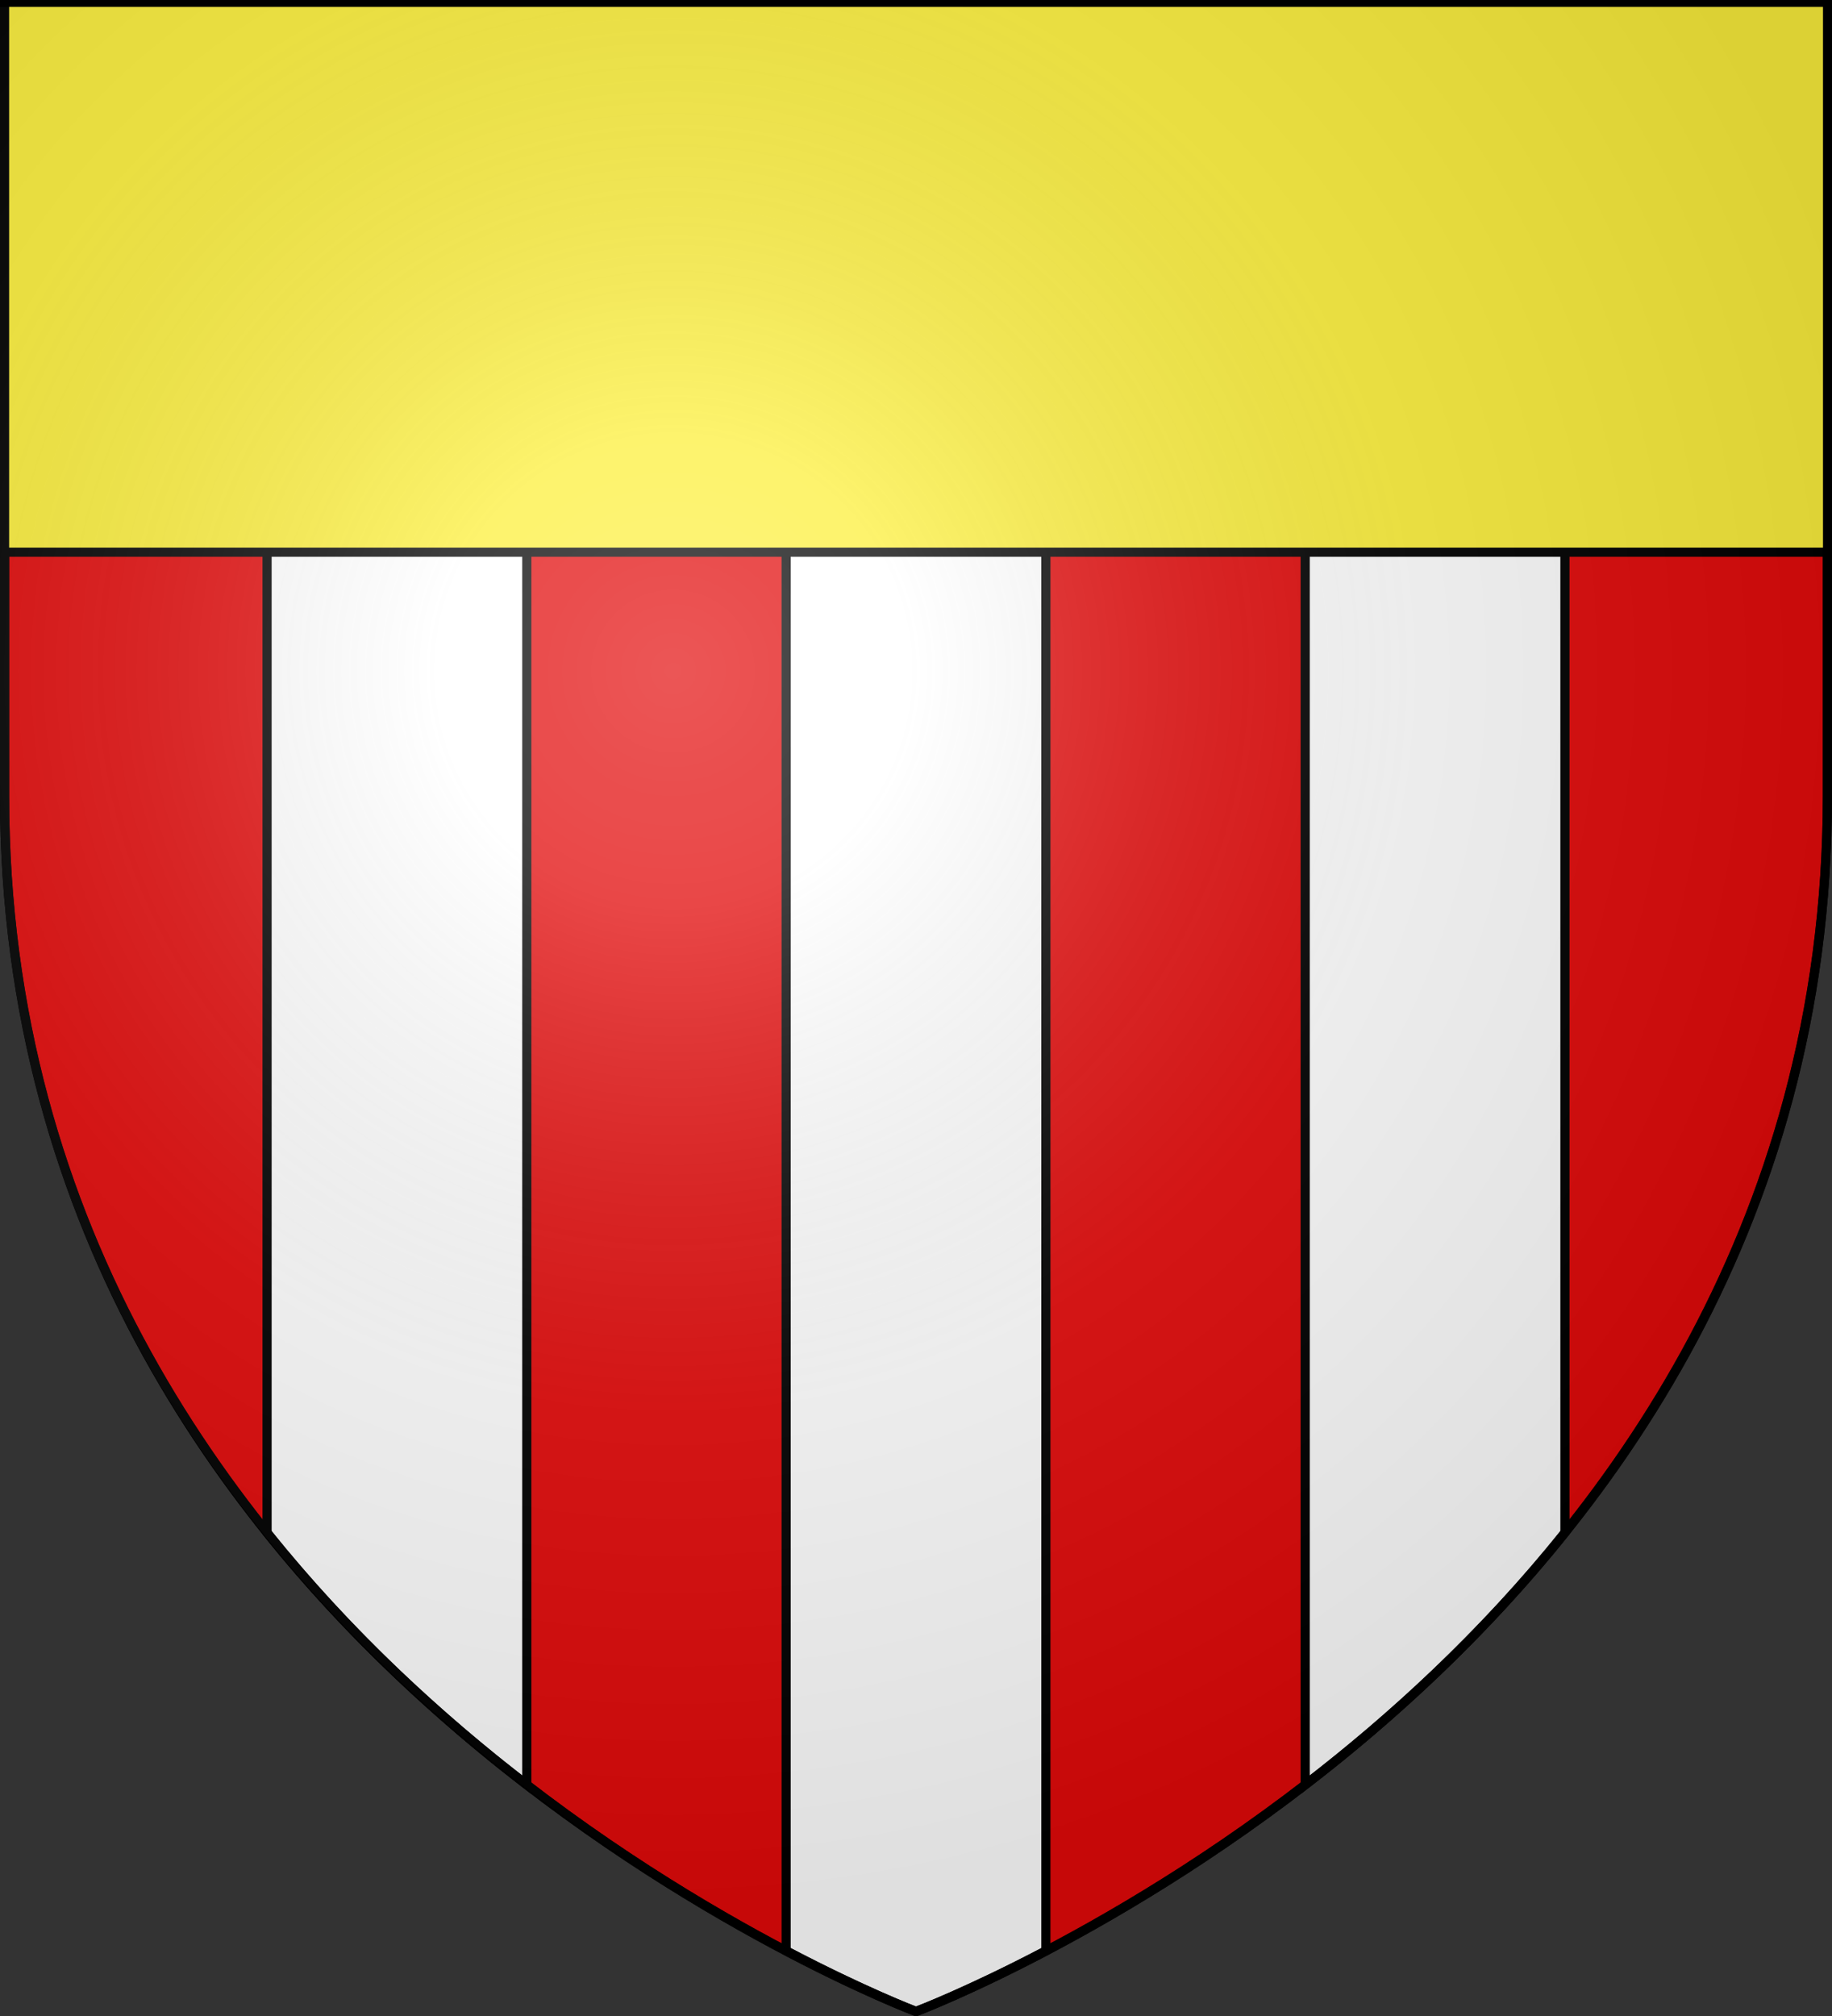 <svg xmlns="http://www.w3.org/2000/svg" xmlns:xlink="http://www.w3.org/1999/xlink" height="660" width="600" version="1.0"><rect width="100%" height="100%" fill="#333333" stroke="none"/><defs><radialGradient gradientTransform="matrix(1.353 0 0 1.349 -77.63 -85.747)" gradientUnits="userSpaceOnUse" xlink:href="#a" id="b" fy="226.331" fx="221.445" r="300" cy="226.331" cx="221.445"/><linearGradient id="a"><stop offset="0" style="stop-color:#fff;stop-opacity:.314"/><stop offset=".19" style="stop-color:#fff;stop-opacity:.251"/><stop offset=".6" style="stop-color:#6b6b6b;stop-opacity:.125"/><stop offset="1" style="stop-color:#000;stop-opacity:.125"/></linearGradient></defs><g style="display:inline"><path style="fill:#e20909;fill-opacity:1;fill-rule:evenodd;stroke:#000;stroke-width:3;stroke-linecap:butt;stroke-linejoin:miter;stroke-miterlimit:4;stroke-dasharray:none;stroke-opacity:1" d="M300 658.5s298.5-112.32 298.5-397.772V2.176H1.5v258.552C1.5 546.18 300 658.5 300 658.5Z" transform="matrix(1 0 0 1.001 0 -.575)"/></g><path style="opacity:1;color:#000;fill:#fff;fill-opacity:1;fill-rule:nonzero;stroke:#000;stroke-width:3;stroke-linecap:butt;stroke-linejoin:miter;marker:none;marker-start:none;marker-mid:none;marker-end:none;stroke-miterlimit:4;stroke-dasharray:none;stroke-dashoffset:0;stroke-opacity:1;visibility:visible;display:inline;overflow:visible" d="M87.469 2.188V501.78c26.537 33.083 56.349 60.44 85.062 82.531V2.188H87.47zm170 0v636.468C283.153 652.146 300 658.5 300 658.5s16.857-6.329 42.531-19.813V2.188H257.47zm170 0v582.125c28.713-22.092 58.525-49.45 85.062-82.532V2.187H427.47z"/><path style="opacity:1;fill:none;fill-opacity:1;fill-rule:evenodd;stroke:#000;stroke-width:3;stroke-linecap:butt;stroke-linejoin:miter;stroke-miterlimit:4;stroke-dasharray:none;stroke-opacity:1" d="M300 658.5S1.5 546.18 1.5 260.728V2.176h597v258.552C598.5 546.18 300 658.5 300 658.5z"/><path style="fill:#fcef3c;stroke:#000;stroke-width:2.993" d="M1.496.775h597.036v180.007H1.496z"/><path style="opacity:1;fill:url(#b);fill-opacity:1;fill-rule:evenodd;stroke:none;stroke-width:1px;stroke-linecap:butt;stroke-linejoin:miter;stroke-opacity:1" d="M300 658.5s298.5-112.32 298.5-397.772V2.176H1.5v258.552C1.5 546.18 300 658.5 300 658.5Z" transform="translate(-1.5 .102)"/></svg>